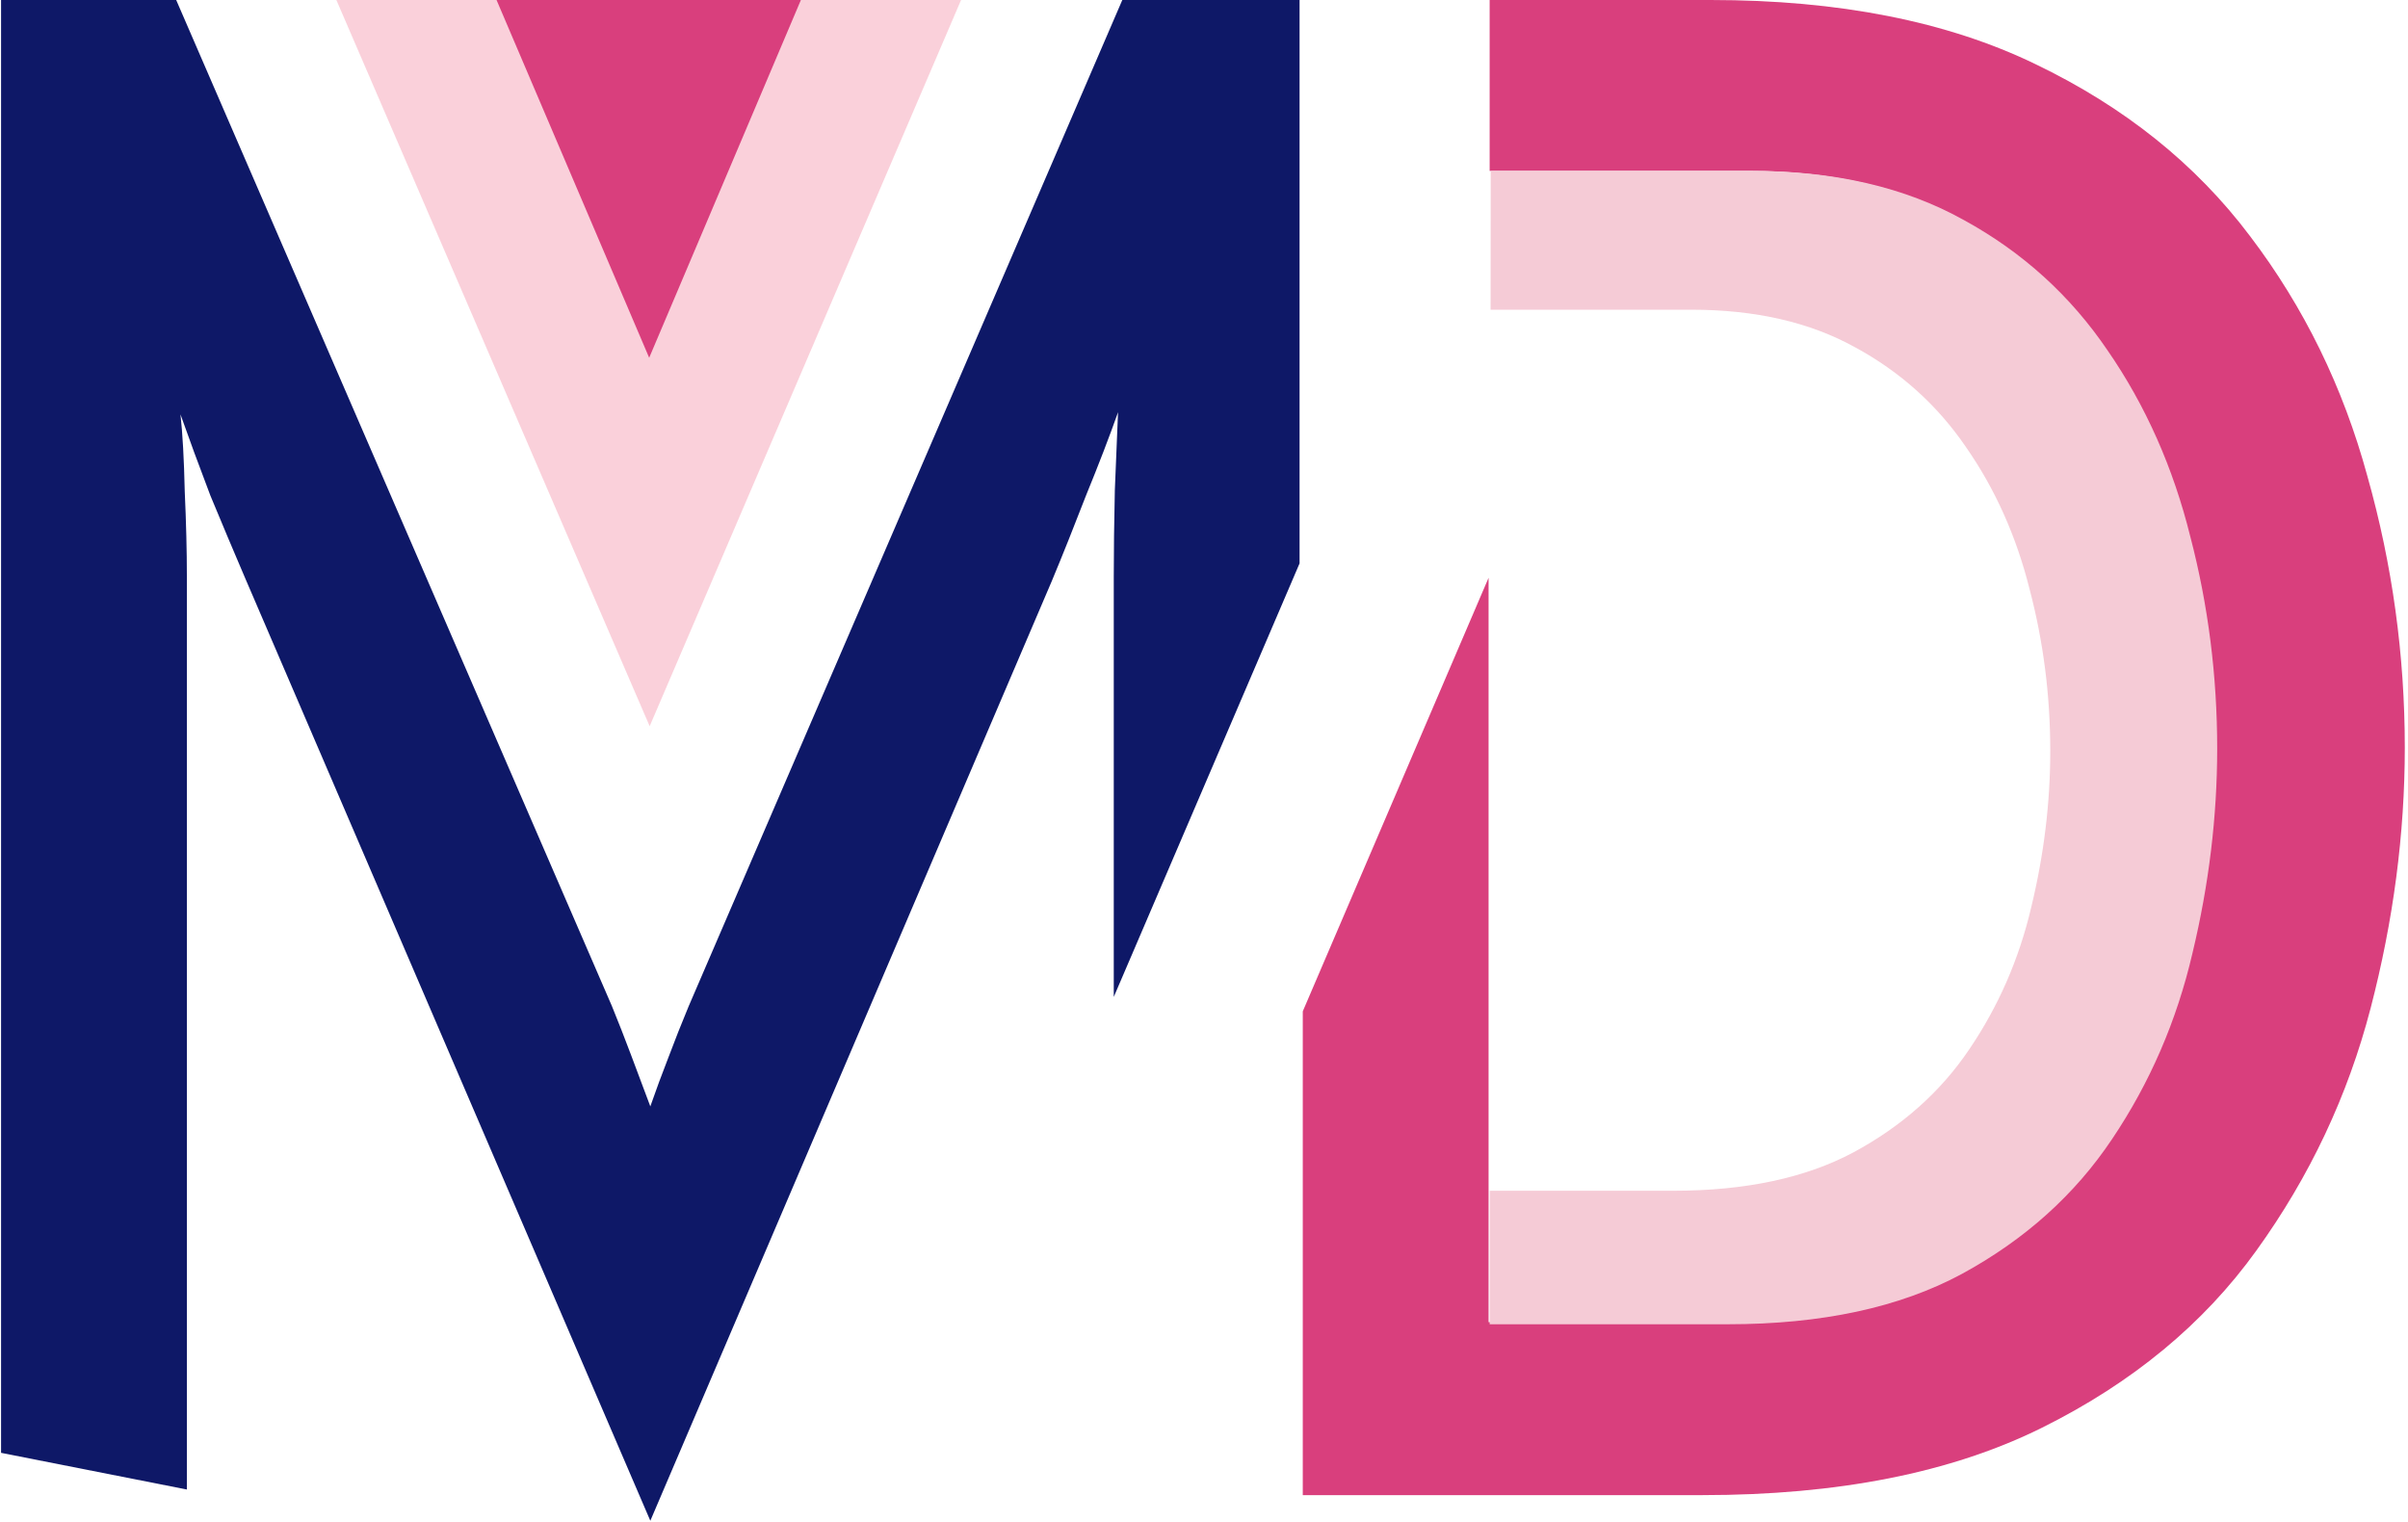 <svg width="451" height="285" viewBox="0 0 451 285" fill="none" xmlns="http://www.w3.org/2000/svg">
<path d="M244 280H318.8C344.267 280 365.467 275.8 382.4 267.4C399.333 259 412.733 247.933 422.6 234.2C432.6 220.333 439.733 205.2 444 188.8C448.267 172.4 450.4 156.133 450.4 140C450.4 122.667 448.067 105.733 443.4 89.2C438.867 72.533 431.533 57.533 421.4 44.2C411.267 30.733 397.867 20 381.2 12C364.667 4 344.4 0 320.4 0H279V32H327.6C343.067 32 356.267 35.067 367.2 41.2C378.133 47.2 387.067 55.333 394 65.6C401.067 75.867 406.2 87.467 409.4 100.4C412.733 113.2 414.4 126.4 414.4 140C414.4 152.667 412.867 165.4 409.8 178.2C406.867 190.867 401.867 202.467 394.8 213C387.867 223.4 378.533 231.8 366.8 238.2C355.2 244.467 340.667 247.6 323.2 247.6H278.8V108.203L244 189.397V280Z" fill="#d93f7d"/>
<path d="M121.8 284.8L45.8 108C43.8 103.333 41.667 98.267 39.4 92.8C37.267 87.2 35.4 82.133 33.8 77.6C34.2 81.2 34.467 86 34.6 92C34.867 97.867 35 103.2 35 108V278.948L0.2 272.079V0H33L114.6 188.4C115.8 191.333 117 194.4 118.2 197.6L121.8 207.2C122.867 204.133 124 201.067 125.2 198C126.4 194.8 127.667 191.6 129 188.4L210.2 0H243.4V105.505L208.6 186.7V108C208.6 103.2 208.667 97.8 208.8 91.8C209.067 85.667 209.267 80.8 209.4 77.2C207.8 81.733 205.8 86.933 203.4 92.8C201.133 98.667 199 104 197 108.8L121.8 284.8Z" fill="#0E1867"/>
<path d="M63 0L121.677 136L180 0H63Z" fill="#F6A2B7" fill-opacity="0.5"/>
<path d="M93 0L121.586 67L150 0H93Z" fill="#d93f7d"/>
<path fill-rule="evenodd" clip-rule="evenodd" d="M279.201 32H328.038C343.58 32 356.845 35.072 367.831 41.217C378.818 47.228 387.795 55.377 394.762 65.662C401.863 75.948 407.022 87.57 410.237 100.527C413.587 113.351 415.262 126.575 415.262 140.2C415.262 152.891 413.721 165.647 410.639 178.471C407.692 191.161 402.667 202.783 395.566 213.336C388.599 223.755 379.22 232.171 367.429 238.583C355.773 244.861 341.169 248 323.617 248H279L279.023 223H313.38C326.906 223 338.159 220.602 347.142 215.806C356.227 210.908 363.454 204.48 368.823 196.52C374.295 188.459 378.167 179.582 380.438 169.888C382.813 160.092 384 150.347 384 140.653C384 130.245 382.709 120.143 380.128 110.347C377.65 100.449 373.675 91.571 368.204 83.714C362.835 75.857 355.917 69.633 347.451 65.041C338.985 60.347 328.764 58 316.788 58H279.177L279.201 32Z" fill="#F5CBD6"/>
</svg>

